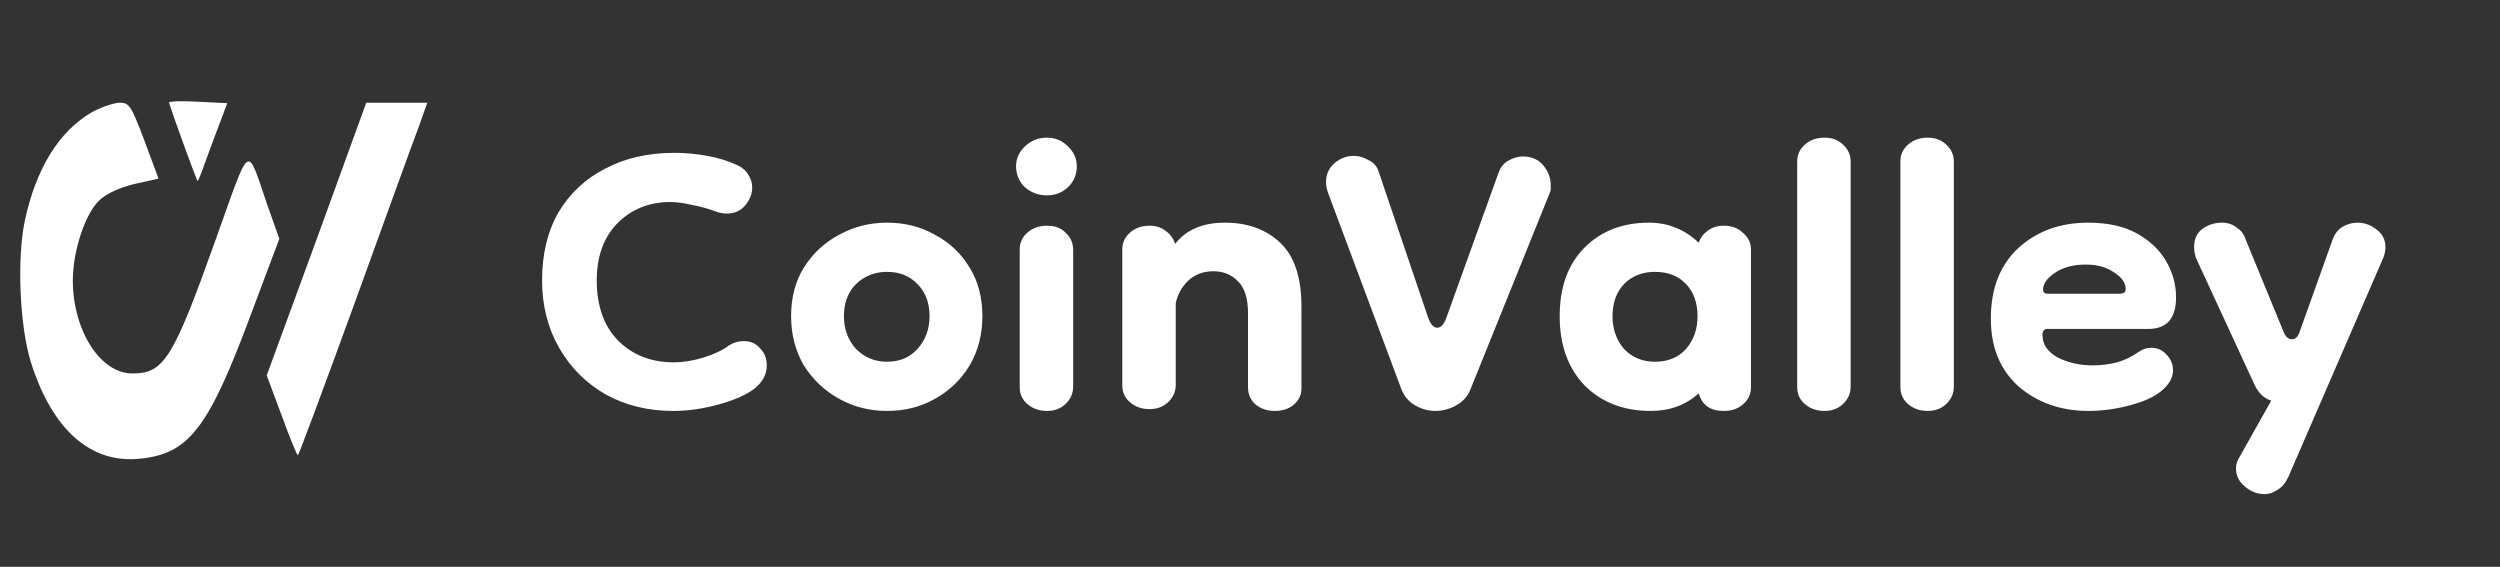 <svg width="247" height="56" viewBox="0 0 247 56" fill="none" xmlns="http://www.w3.org/2000/svg">
<rect x="0" y="0" width="247" height="56" fill="#333333" stroke="none"/>
<path d="M16.697 10.147C17.123 11.502 19.438 17.887 19.529 17.887C19.59 17.887 19.986 16.871 20.443 15.565C20.899 14.307 21.539 12.614 21.874 11.743L22.453 10.195L19.529 10.05C17.945 9.954 16.666 10.002 16.697 10.147Z" fill="white"/>
<path d="M9.114 11.066C5.825 12.953 3.541 16.677 2.444 21.853C1.653 25.626 1.957 32.302 3.054 35.785C5.155 42.46 8.962 45.846 13.865 45.314C18.646 44.83 20.595 42.315 24.706 31.286L27.599 23.595L26.381 20.16C24.341 14.21 24.797 13.92 21.356 23.546C17.093 35.494 16.21 36.897 13.073 36.897C9.906 36.897 7.195 32.64 7.195 27.706C7.195 24.852 8.383 21.176 9.784 19.822C10.454 19.144 11.855 18.516 13.286 18.177L15.661 17.645L14.261 13.872C12.921 10.341 12.768 10.147 11.763 10.147C11.185 10.195 9.997 10.582 9.114 11.066Z" fill="white"/>
<path d="M31.284 23.643L26.351 37.09L27.813 41.008C28.604 43.185 29.335 44.975 29.427 44.975C29.518 44.975 32.046 38.155 35.061 29.883C38.075 21.563 40.908 13.726 41.395 12.469L42.217 10.147H39.202H36.187L31.284 23.643Z" fill="white"/>
<path d="M74.558 38.38C73.798 38.98 72.638 39.5 71.078 39.94C69.518 40.38 67.998 40.6 66.518 40.6C64.038 40.6 61.818 40.06 59.858 38.98C57.898 37.86 56.358 36.32 55.238 34.36C54.118 32.4 53.558 30.18 53.558 27.7C53.558 25.1 54.098 22.86 55.178 20.98C56.298 19.1 57.838 17.66 59.798 16.66C61.758 15.62 64.038 15.1 66.638 15.1C67.718 15.1 68.798 15.2 69.878 15.4C70.998 15.6 72.018 15.92 72.938 16.36C73.418 16.6 73.758 16.92 73.958 17.32C74.198 17.68 74.318 18.08 74.318 18.52C74.318 19.16 74.078 19.76 73.598 20.32C73.158 20.84 72.558 21.1 71.798 21.1C71.478 21.1 71.138 21.04 70.778 20.92C70.058 20.64 69.278 20.42 68.438 20.26C67.598 20.06 66.858 19.96 66.218 19.96C64.138 19.96 62.398 20.66 60.998 22.06C59.638 23.46 58.958 25.34 58.958 27.7C58.958 30.22 59.658 32.2 61.058 33.64C62.498 35.08 64.338 35.8 66.578 35.8C67.498 35.8 68.478 35.64 69.518 35.32C70.558 35 71.398 34.6 72.038 34.12C72.478 33.84 72.958 33.7 73.478 33.7C74.158 33.7 74.698 33.94 75.098 34.42C75.538 34.86 75.758 35.42 75.758 36.1C75.758 36.98 75.358 37.74 74.558 38.38ZM87.64 40.6C85.92 40.6 84.34 40.2 82.9 39.4C81.46 38.6 80.3 37.5 79.42 36.1C78.58 34.66 78.16 33.04 78.16 31.24C78.16 29.4 78.58 27.8 79.42 26.44C80.3 25.04 81.46 23.96 82.9 23.2C84.34 22.4 85.92 22 87.64 22C89.4 22 90.98 22.4 92.38 23.2C93.82 23.96 94.96 25.04 95.8 26.44C96.64 27.8 97.06 29.4 97.06 31.24C97.06 33.04 96.64 34.66 95.8 36.1C94.96 37.5 93.82 38.6 92.38 39.4C90.98 40.2 89.4 40.6 87.64 40.6ZM87.64 35.74C88.88 35.74 89.88 35.32 90.64 34.48C91.44 33.6 91.84 32.52 91.84 31.24C91.84 29.92 91.44 28.86 90.64 28.06C89.88 27.26 88.88 26.86 87.64 26.86C86.44 26.86 85.42 27.26 84.58 28.06C83.78 28.86 83.38 29.92 83.38 31.24C83.38 32.52 83.78 33.6 84.58 34.48C85.42 35.32 86.44 35.74 87.64 35.74ZM103.448 40.6C102.688 40.6 102.048 40.38 101.528 39.94C101.008 39.5 100.748 38.94 100.748 38.26V24.64C100.748 24 100.988 23.46 101.468 23.02C101.988 22.54 102.648 22.3 103.448 22.3C104.248 22.3 104.868 22.54 105.308 23.02C105.788 23.46 106.028 24.02 106.028 24.7V38.2C106.028 38.88 105.768 39.46 105.248 39.94C104.768 40.38 104.168 40.6 103.448 40.6ZM103.448 19.3C102.608 19.3 101.888 19.04 101.288 18.52C100.688 17.96 100.388 17.26 100.388 16.42C100.388 15.66 100.688 15 101.288 14.44C101.888 13.88 102.608 13.6 103.448 13.6C104.248 13.6 104.928 13.88 105.488 14.44C106.088 15 106.388 15.66 106.388 16.42C106.388 17.26 106.088 17.96 105.488 18.52C104.928 19.04 104.248 19.3 103.448 19.3ZM125.943 40.6C125.183 40.6 124.543 40.38 124.023 39.94C123.543 39.5 123.303 38.94 123.303 38.26V30.94C123.303 29.46 122.963 28.4 122.283 27.76C121.643 27.12 120.843 26.8 119.883 26.8C118.883 26.8 118.043 27.12 117.363 27.76C116.723 28.4 116.323 29.14 116.163 29.98V38.02C116.163 38.7 115.903 39.28 115.383 39.76C114.903 40.2 114.303 40.42 113.583 40.42C112.823 40.42 112.183 40.2 111.663 39.76C111.143 39.32 110.883 38.76 110.883 38.08V24.64C110.883 24 111.123 23.46 111.603 23.02C112.123 22.54 112.783 22.3 113.583 22.3C114.223 22.3 114.763 22.48 115.203 22.84C115.643 23.16 115.943 23.58 116.103 24.1C117.183 22.7 118.823 22 121.023 22C123.263 22 125.083 22.66 126.483 23.98C127.883 25.3 128.583 27.4 128.583 30.28V38.38C128.583 39.02 128.323 39.56 127.803 40C127.323 40.4 126.703 40.6 125.943 40.6ZM141.812 40.6C141.132 40.6 140.472 40.42 139.832 40.06C139.192 39.7 138.732 39.16 138.452 38.44L131.192 19C131.072 18.64 131.012 18.3 131.012 17.98C131.012 17.22 131.292 16.6 131.852 16.12C132.412 15.64 133.052 15.4 133.772 15.4C134.252 15.4 134.732 15.54 135.212 15.82C135.732 16.06 136.072 16.46 136.232 17.02L141.092 31.36C141.332 32.04 141.632 32.38 141.992 32.38C142.352 32.38 142.652 32.06 142.892 31.42L148.052 17.08C148.252 16.52 148.572 16.12 149.012 15.88C149.492 15.6 149.972 15.46 150.452 15.46C151.332 15.46 152.012 15.76 152.492 16.36C152.972 16.96 153.212 17.6 153.212 18.28C153.212 18.4 153.212 18.54 153.212 18.7C153.212 18.82 153.172 18.96 153.092 19.12L145.292 38.44C145.012 39.16 144.532 39.7 143.852 40.06C143.212 40.42 142.532 40.6 141.812 40.6ZM163.097 40.6C160.417 40.6 158.237 39.76 156.557 38.08C154.917 36.36 154.097 34.08 154.097 31.24C154.097 28.4 154.897 26.16 156.497 24.52C158.137 22.84 160.277 22 162.917 22C164.797 22 166.437 22.66 167.837 23.98C167.997 23.5 168.297 23.1 168.737 22.78C169.177 22.46 169.697 22.3 170.297 22.3C171.097 22.3 171.737 22.54 172.217 23.02C172.737 23.46 172.997 24 172.997 24.64V38.26C172.997 38.94 172.737 39.5 172.217 39.94C171.737 40.38 171.097 40.6 170.297 40.6C168.977 40.6 168.157 40.02 167.837 38.86C166.557 40.02 164.977 40.6 163.097 40.6ZM163.517 35.74C164.797 35.74 165.817 35.32 166.577 34.48C167.337 33.6 167.717 32.52 167.717 31.24C167.717 29.92 167.337 28.86 166.577 28.06C165.817 27.26 164.797 26.86 163.517 26.86C162.277 26.86 161.257 27.26 160.457 28.06C159.697 28.86 159.317 29.92 159.317 31.24C159.317 32.52 159.697 33.6 160.457 34.48C161.257 35.32 162.277 35.74 163.517 35.74ZM180.264 40.6C179.504 40.6 178.864 40.38 178.344 39.94C177.824 39.5 177.564 38.94 177.564 38.26V15.94C177.564 15.3 177.804 14.76 178.284 14.32C178.804 13.84 179.464 13.6 180.264 13.6C181.024 13.6 181.644 13.84 182.124 14.32C182.604 14.76 182.844 15.32 182.844 16V38.2C182.844 38.88 182.584 39.46 182.064 39.94C181.584 40.38 180.984 40.6 180.264 40.6ZM190.46 40.6C189.7 40.6 189.06 40.38 188.54 39.94C188.02 39.5 187.76 38.94 187.76 38.26V15.94C187.76 15.3 188 14.76 188.48 14.32C189 13.84 189.66 13.6 190.46 13.6C191.22 13.6 191.84 13.84 192.32 14.32C192.8 14.76 193.04 15.32 193.04 16V38.2C193.04 38.88 192.78 39.46 192.26 39.94C191.78 40.38 191.18 40.6 190.46 40.6ZM206.355 40.6C203.635 40.6 201.335 39.8 199.455 38.2C197.615 36.56 196.695 34.32 196.695 31.48C196.695 28.52 197.595 26.2 199.395 24.52C201.235 22.84 203.535 22 206.295 22C208.255 22 209.875 22.36 211.155 23.08C212.435 23.8 213.395 24.72 214.035 25.84C214.675 26.96 214.995 28.14 214.995 29.38C214.995 31.46 214.075 32.5 212.235 32.5H202.275C201.955 32.5 201.795 32.7 201.795 33.1C201.795 34.02 202.295 34.76 203.295 35.32C204.335 35.84 205.495 36.1 206.775 36.1C207.575 36.1 208.375 36 209.175 35.8C209.975 35.56 210.675 35.22 211.275 34.78C211.675 34.5 212.095 34.36 212.535 34.36C213.135 34.36 213.635 34.58 214.035 35.02C214.475 35.46 214.695 35.98 214.695 36.58C214.695 37.3 214.315 37.98 213.555 38.62C212.835 39.22 211.775 39.7 210.375 40.06C209.015 40.42 207.675 40.6 206.355 40.6ZM209.475 29.02C209.555 29.02 209.655 29 209.775 28.96C209.935 28.92 210.015 28.78 210.015 28.54C210.015 27.94 209.635 27.4 208.875 26.92C208.155 26.4 207.215 26.14 206.055 26.14C204.815 26.14 203.795 26.42 202.995 26.98C202.235 27.5 201.855 28.04 201.855 28.6C201.855 28.88 202.015 29.02 202.335 29.02H209.475ZM216.779 24.4C216.779 23.6 217.059 23 217.619 22.6C218.179 22.2 218.819 22 219.539 22C220.099 22 220.579 22.16 220.979 22.48C221.419 22.76 221.719 23.16 221.879 23.68L225.599 32.74C225.799 33.26 226.079 33.52 226.439 33.52C226.799 33.52 227.059 33.26 227.219 32.74L230.459 23.68C230.659 23.12 230.979 22.7 231.419 22.42C231.899 22.14 232.399 22 232.919 22C233.599 22 234.219 22.22 234.779 22.66C235.379 23.1 235.679 23.68 235.679 24.4C235.679 24.8 235.599 25.18 235.439 25.54L226.079 47.14C225.799 47.74 225.439 48.16 224.999 48.4C224.599 48.68 224.179 48.82 223.739 48.82C223.019 48.82 222.359 48.56 221.759 48.04C221.199 47.56 220.919 46.98 220.919 46.3C220.919 45.94 220.999 45.62 221.159 45.34L224.399 39.58C223.719 39.38 223.179 38.88 222.779 38.08L216.959 25.48C216.839 25.12 216.779 24.76 216.779 24.4Z" fill="white"/>
</svg>
